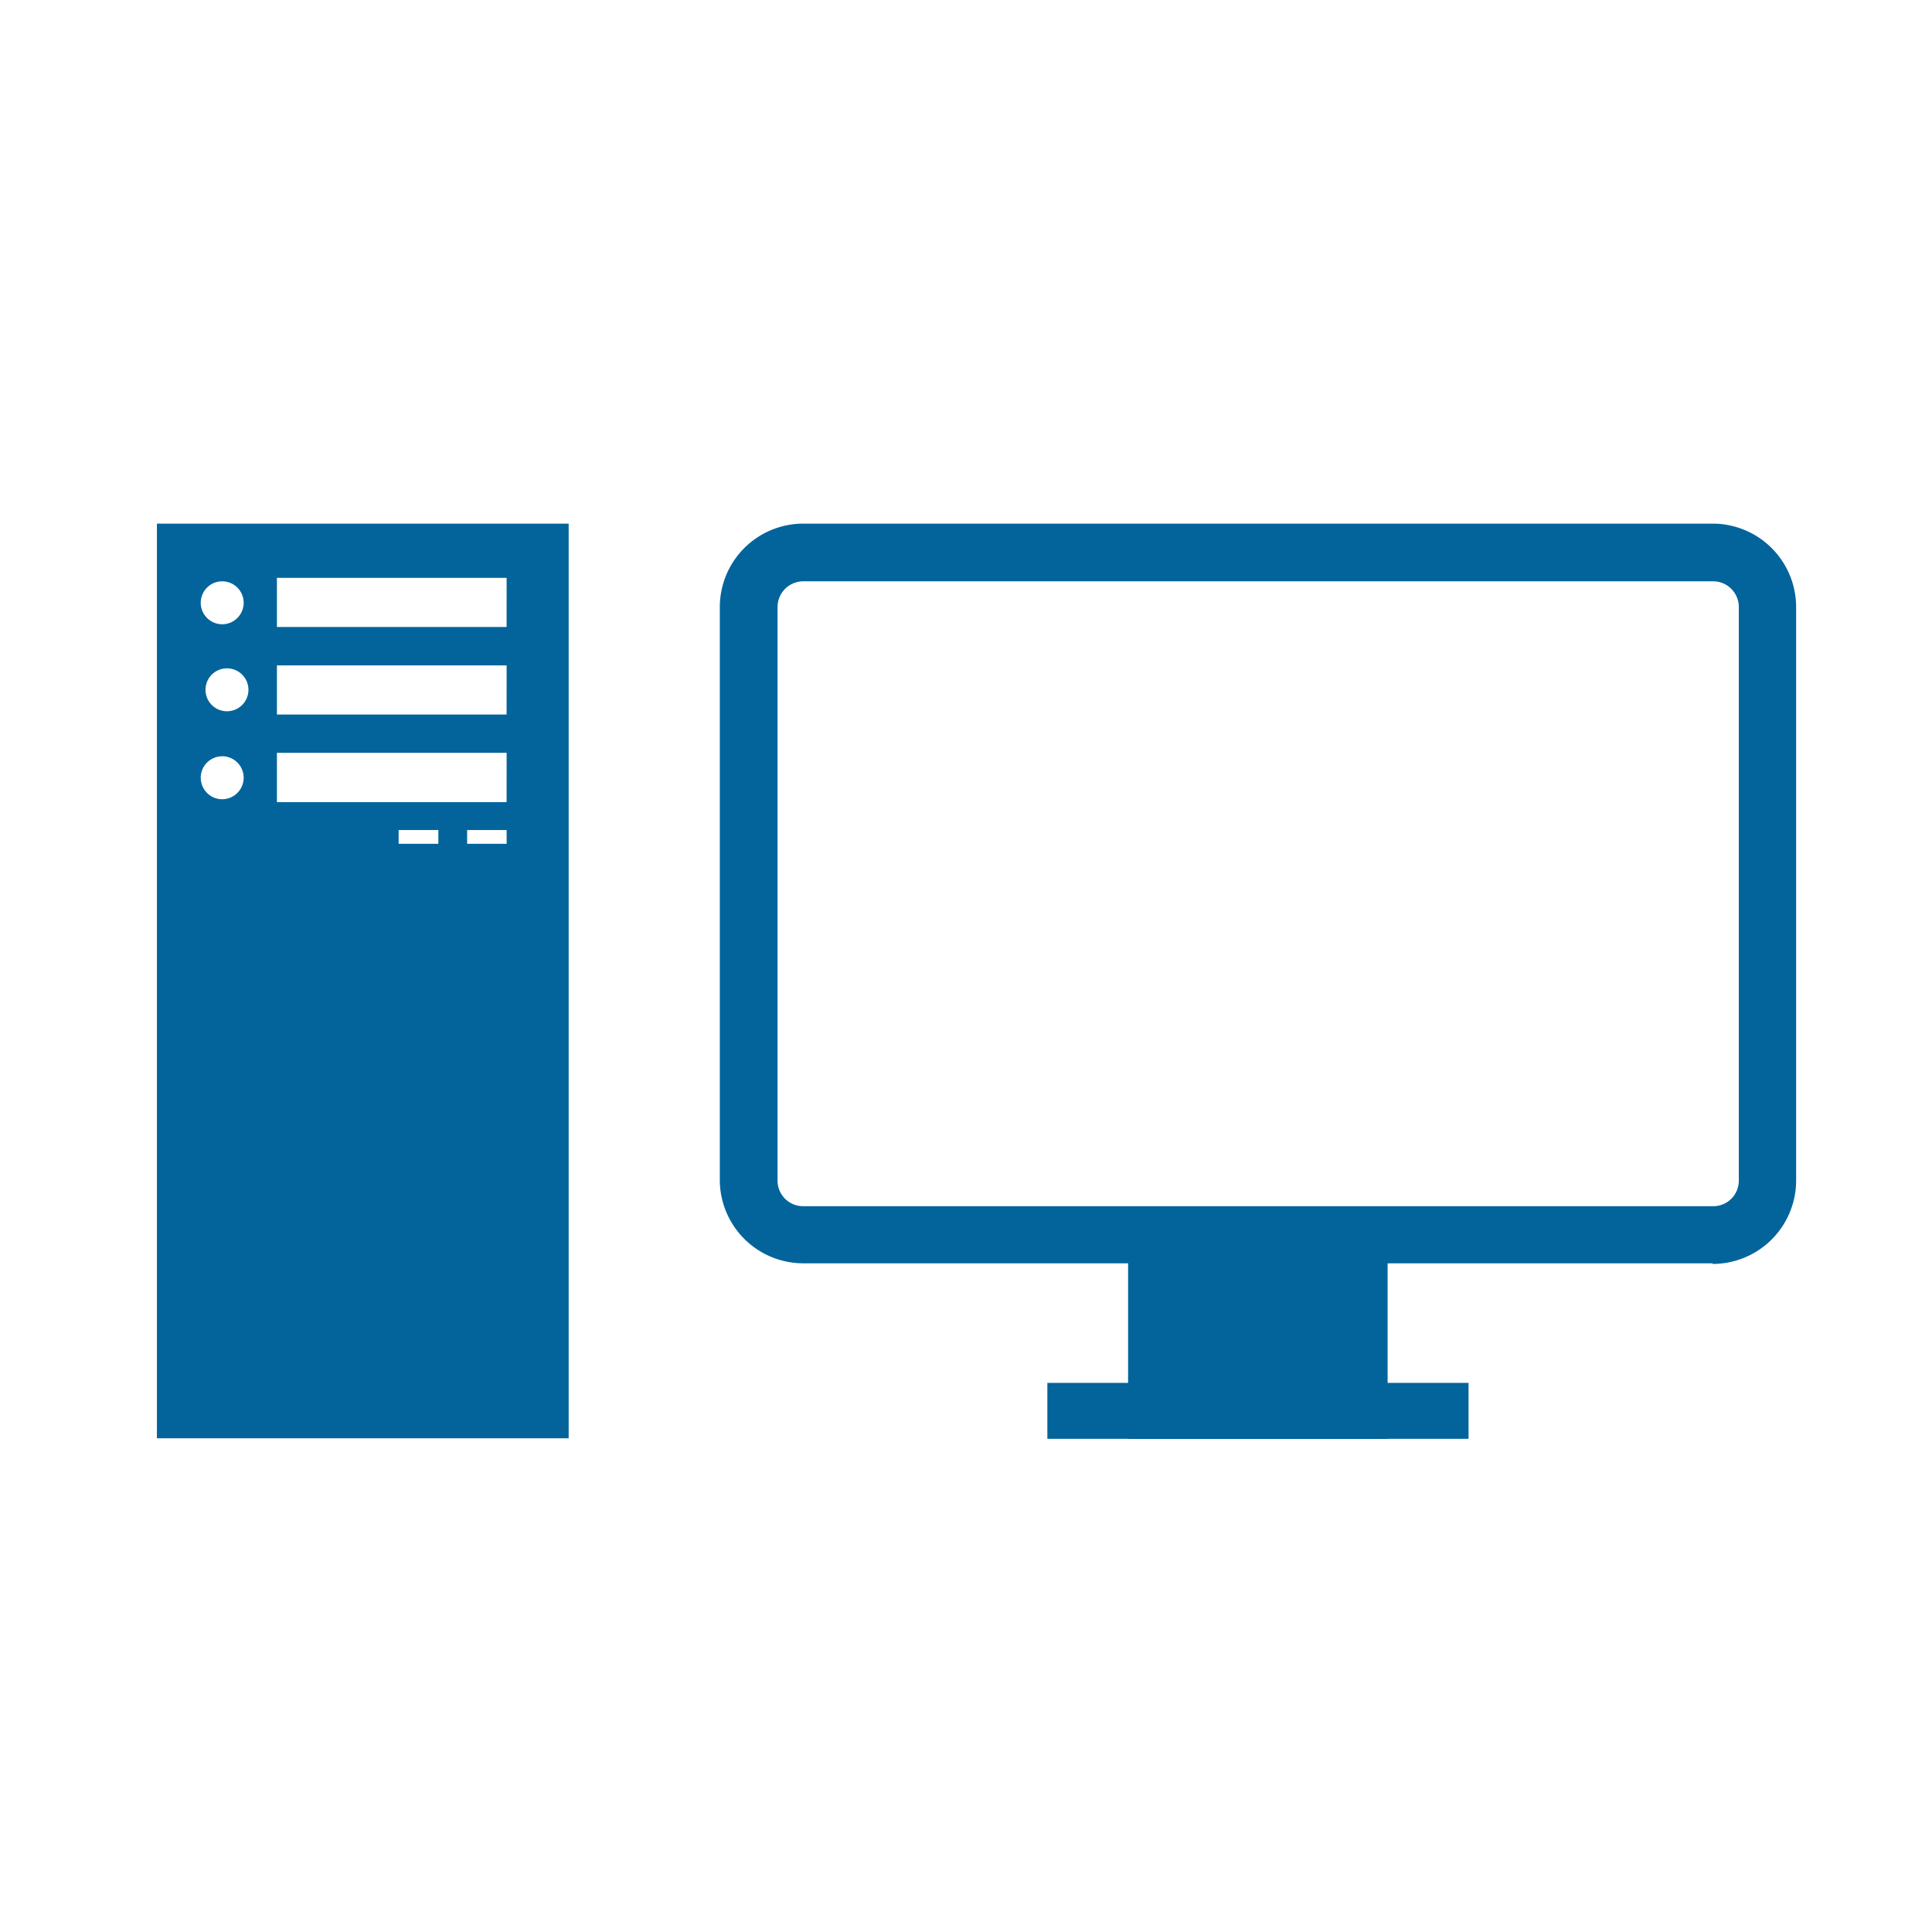 <svg xmlns="http://www.w3.org/2000/svg" width="55.256" height="55.256" viewBox="0 0 55.256 55.256">
  <g id="Calque_2" data-name="Calque 2" transform="translate(5.346 5.346)">
    <g id="_690" data-name="690" transform="translate(-5.346 -5.346)">
      <path id="Tracé_1369" data-name="Tracé 1369" d="M0,0H55.256V55.256H0Z" fill="none"/>
      <path id="Tracé_1370" data-name="Tracé 1370" d="M47.58,31.455H21.573a2.388,2.388,0,0,1-2.388-2.364V12.68A2.388,2.388,0,0,1,21.573,10.3H47.58a2.388,2.388,0,0,1,2.388,2.382V29.091a2.388,2.388,0,0,1-2.388,2.382ZM21.573,11.95a.737.737,0,0,0-.737.731V29.091a.731.731,0,0,0,.737.731H47.58a.731.731,0,0,0,.749-.731V12.68a.737.737,0,0,0-.737-.731ZM14.862,36.459H3.086V10.3H14.862ZM4.953,11.95a.614.614,0,1,0,.614.614A.614.614,0,0,0,4.953,11.95Zm8.135-.1H6.518v1.406h6.569ZM4.953,14.454a.614.614,0,1,0,.644.253.614.614,0,0,0-.644-.253Zm8.135-.1H6.518v1.406h6.569Zm-8.135,2.6a.614.614,0,1,0,.614.614A.614.614,0,0,0,4.953,16.953Zm8.135-.1H6.518v1.412h6.569Zm-1.13,2.21v.393h1.13v-.393Zm-1.959,0v.393h1.136v-.393Z" transform="translate(1.402 4.676)" fill="#02649b"/>
      <path id="Tracé_1371" data-name="Tracé 1371" d="M22.188,24.071H29.61v6.152H22.188Z" transform="translate(10.076 10.931)" fill="#02649b"/>
      <path id="Tracé_1372" data-name="Tracé 1372" d="M20.6,27.2H32.646v1.6H20.6Z" transform="translate(9.355 12.351)" fill="#02649b"/>
    </g>
  </g>
</svg>
